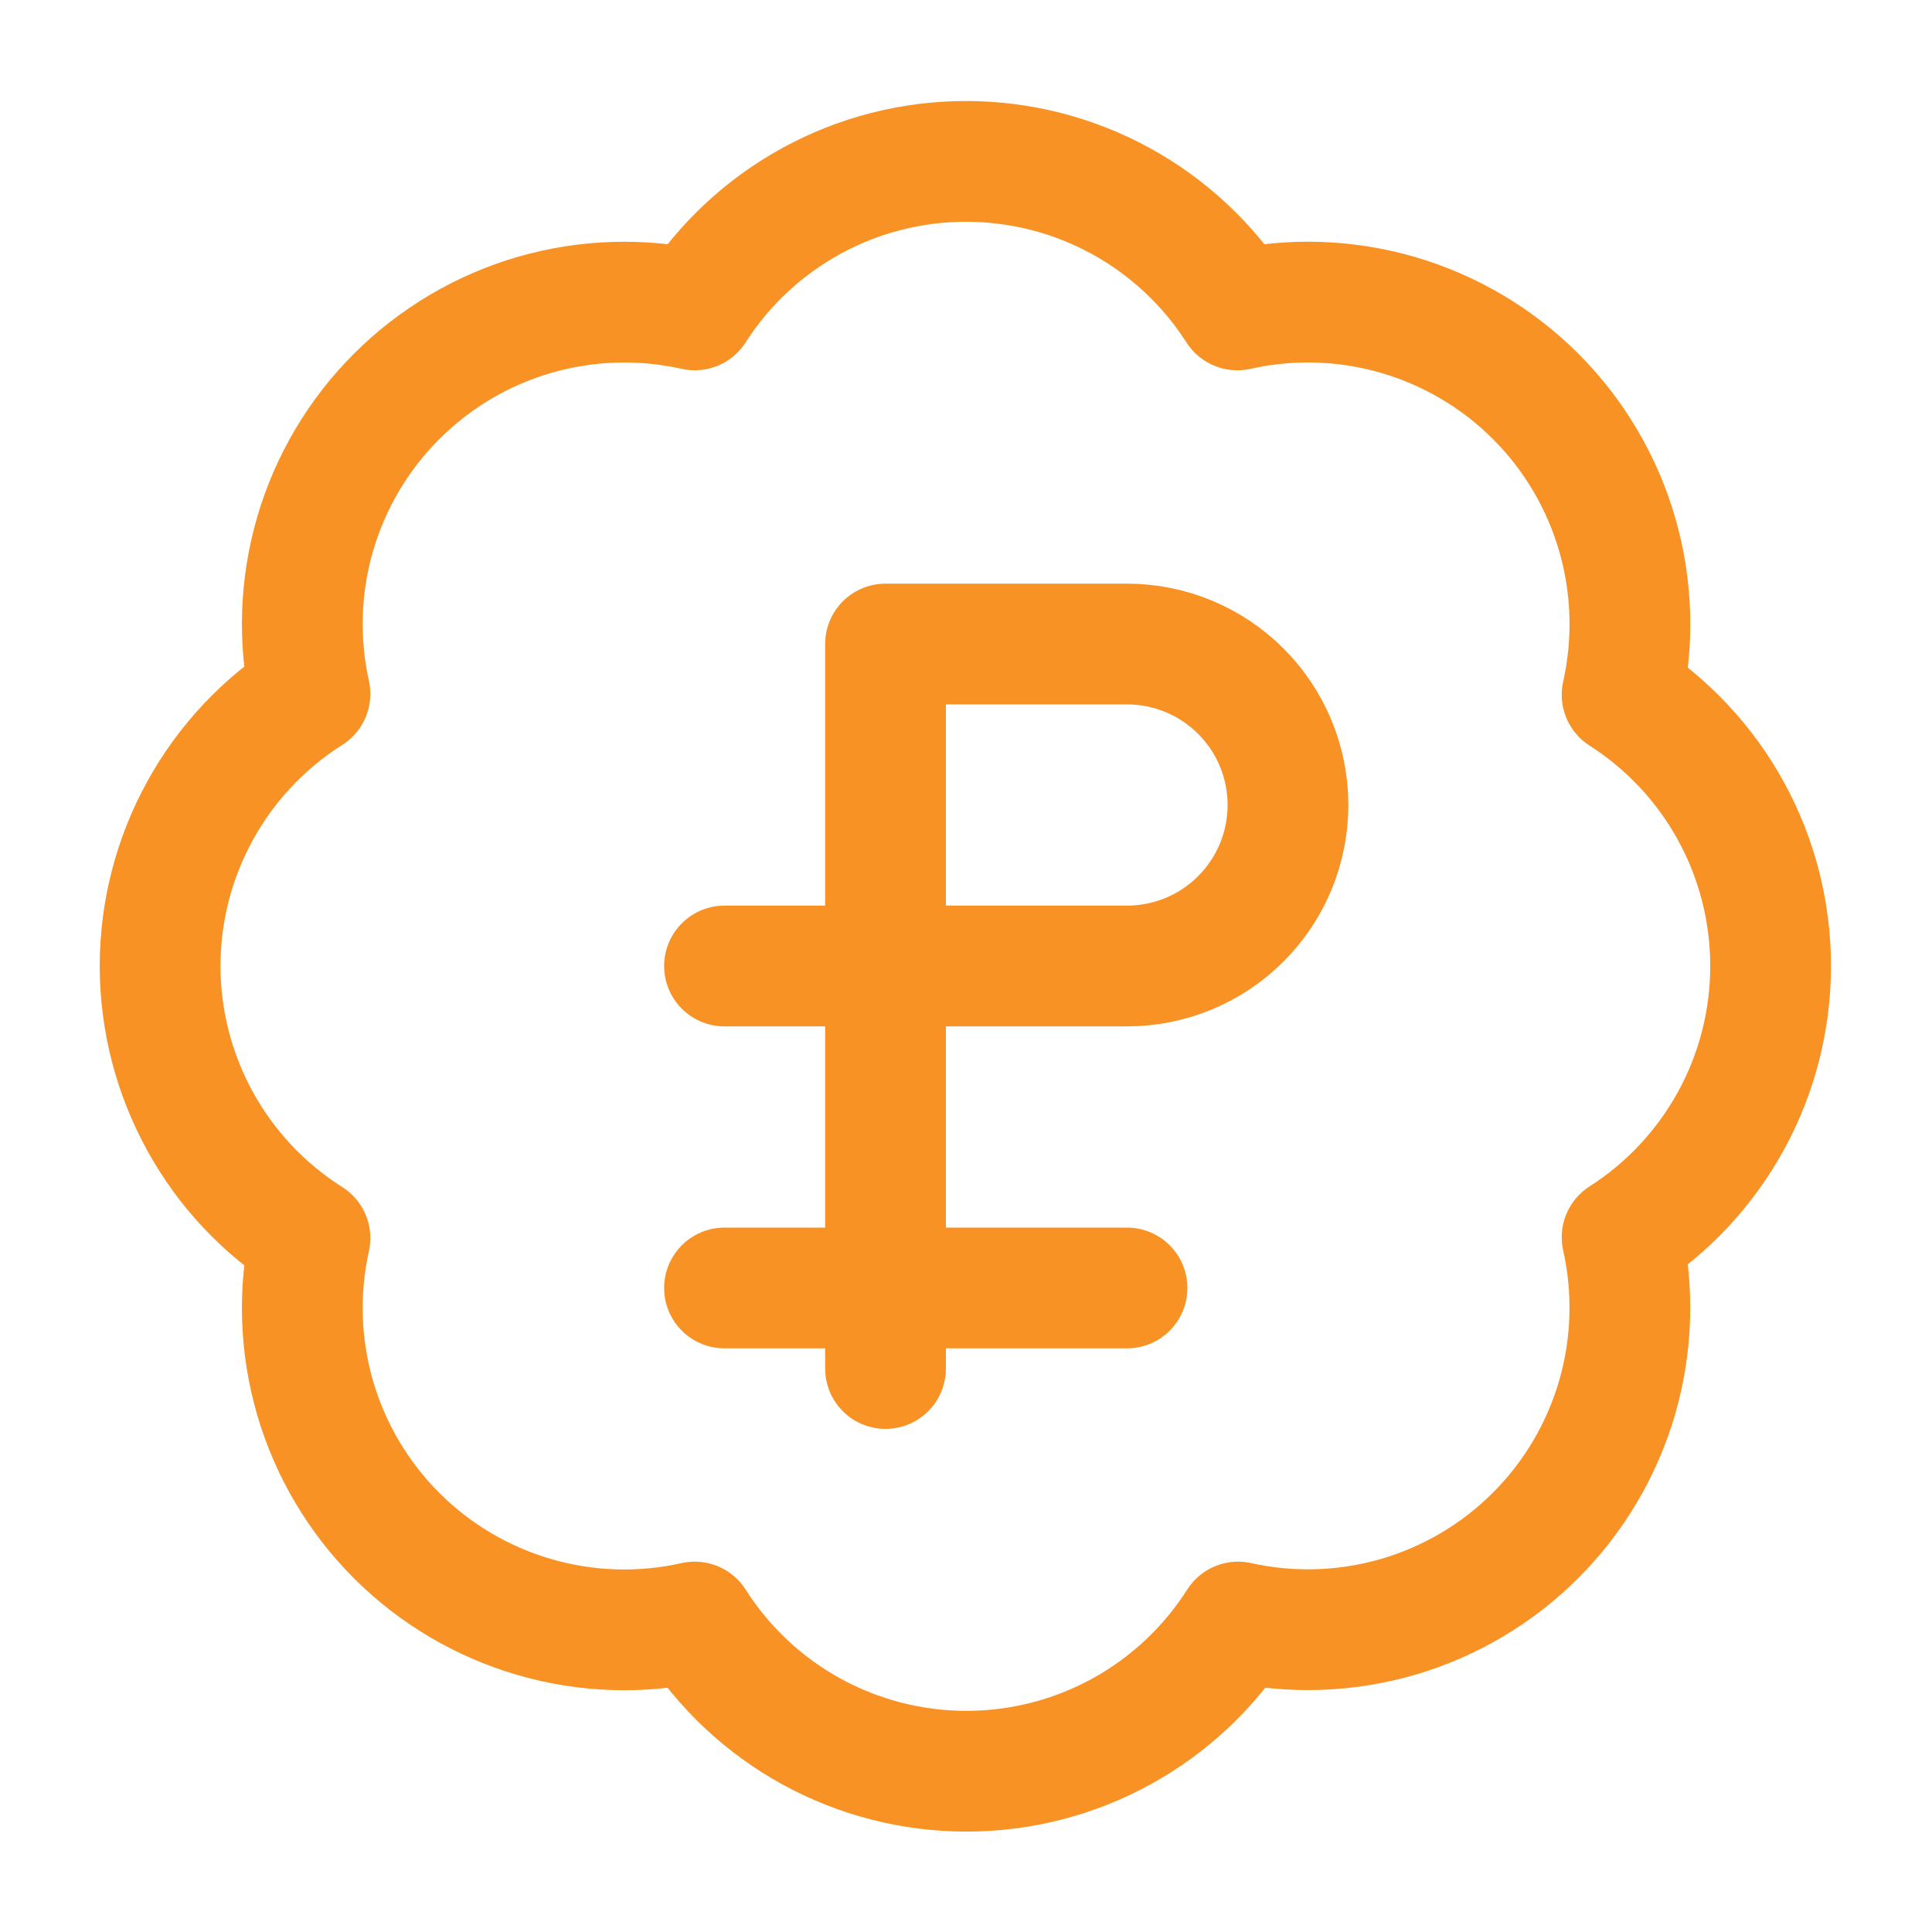 <?xml version="1.0" encoding="UTF-8"?> <svg xmlns="http://www.w3.org/2000/svg" width="32" height="32" viewBox="0 0 32 32" fill="none"> <path d="M5.134 11.493C4.939 10.617 4.969 9.705 5.22 8.843C5.472 7.981 5.937 7.196 6.573 6.562C7.209 5.928 7.994 5.464 8.857 5.214C9.719 4.965 10.631 4.937 11.507 5.133C11.989 4.379 12.654 3.758 13.439 3.328C14.224 2.898 15.105 2.673 16 2.673C16.895 2.673 17.776 2.898 18.562 3.328C19.347 3.758 20.011 4.379 20.494 5.133C21.371 4.936 22.284 4.964 23.148 5.214C24.012 5.465 24.799 5.929 25.435 6.565C26.071 7.201 26.536 7.988 26.786 8.852C27.036 9.716 27.064 10.629 26.867 11.507C27.621 11.989 28.242 12.653 28.672 13.438C29.102 14.224 29.327 15.104 29.327 16C29.327 16.895 29.102 17.776 28.672 18.561C28.242 19.346 27.621 20.011 26.867 20.493C27.063 21.369 27.035 22.281 26.786 23.143C26.536 24.006 26.072 24.792 25.438 25.427C24.804 26.063 24.019 26.528 23.157 26.78C22.295 27.031 21.384 27.061 20.507 26.866C20.025 27.624 19.36 28.247 18.574 28.679C17.787 29.111 16.904 29.337 16.007 29.337C15.11 29.337 14.227 29.111 13.44 28.679C12.653 28.247 11.989 27.624 11.507 26.866C10.631 27.063 9.719 27.035 8.857 26.785C7.994 26.535 7.209 26.072 6.573 25.438C5.937 24.803 5.472 24.019 5.22 23.157C4.969 22.295 4.939 21.383 5.134 20.506C4.374 20.026 3.747 19.36 3.314 18.572C2.88 17.784 2.652 16.899 2.652 16C2.652 15.1 2.88 14.216 3.314 13.428C3.747 12.64 4.374 11.974 5.134 11.493Z" stroke="#F89224" stroke-width="2" stroke-linecap="round" stroke-linejoin="round"></path> <path d="M12 21.333H18.667" stroke="#F89224" stroke-width="2" stroke-linecap="round" stroke-linejoin="round"></path> <path d="M12 16H18.667C19.374 16 20.052 15.719 20.552 15.219C21.052 14.719 21.333 14.041 21.333 13.334C21.333 12.626 21.052 11.948 20.552 11.448C20.052 10.948 19.374 10.667 18.667 10.667H14.667V22.667" stroke="#F89224" stroke-width="2" stroke-linecap="round" stroke-linejoin="round"></path> </svg> 